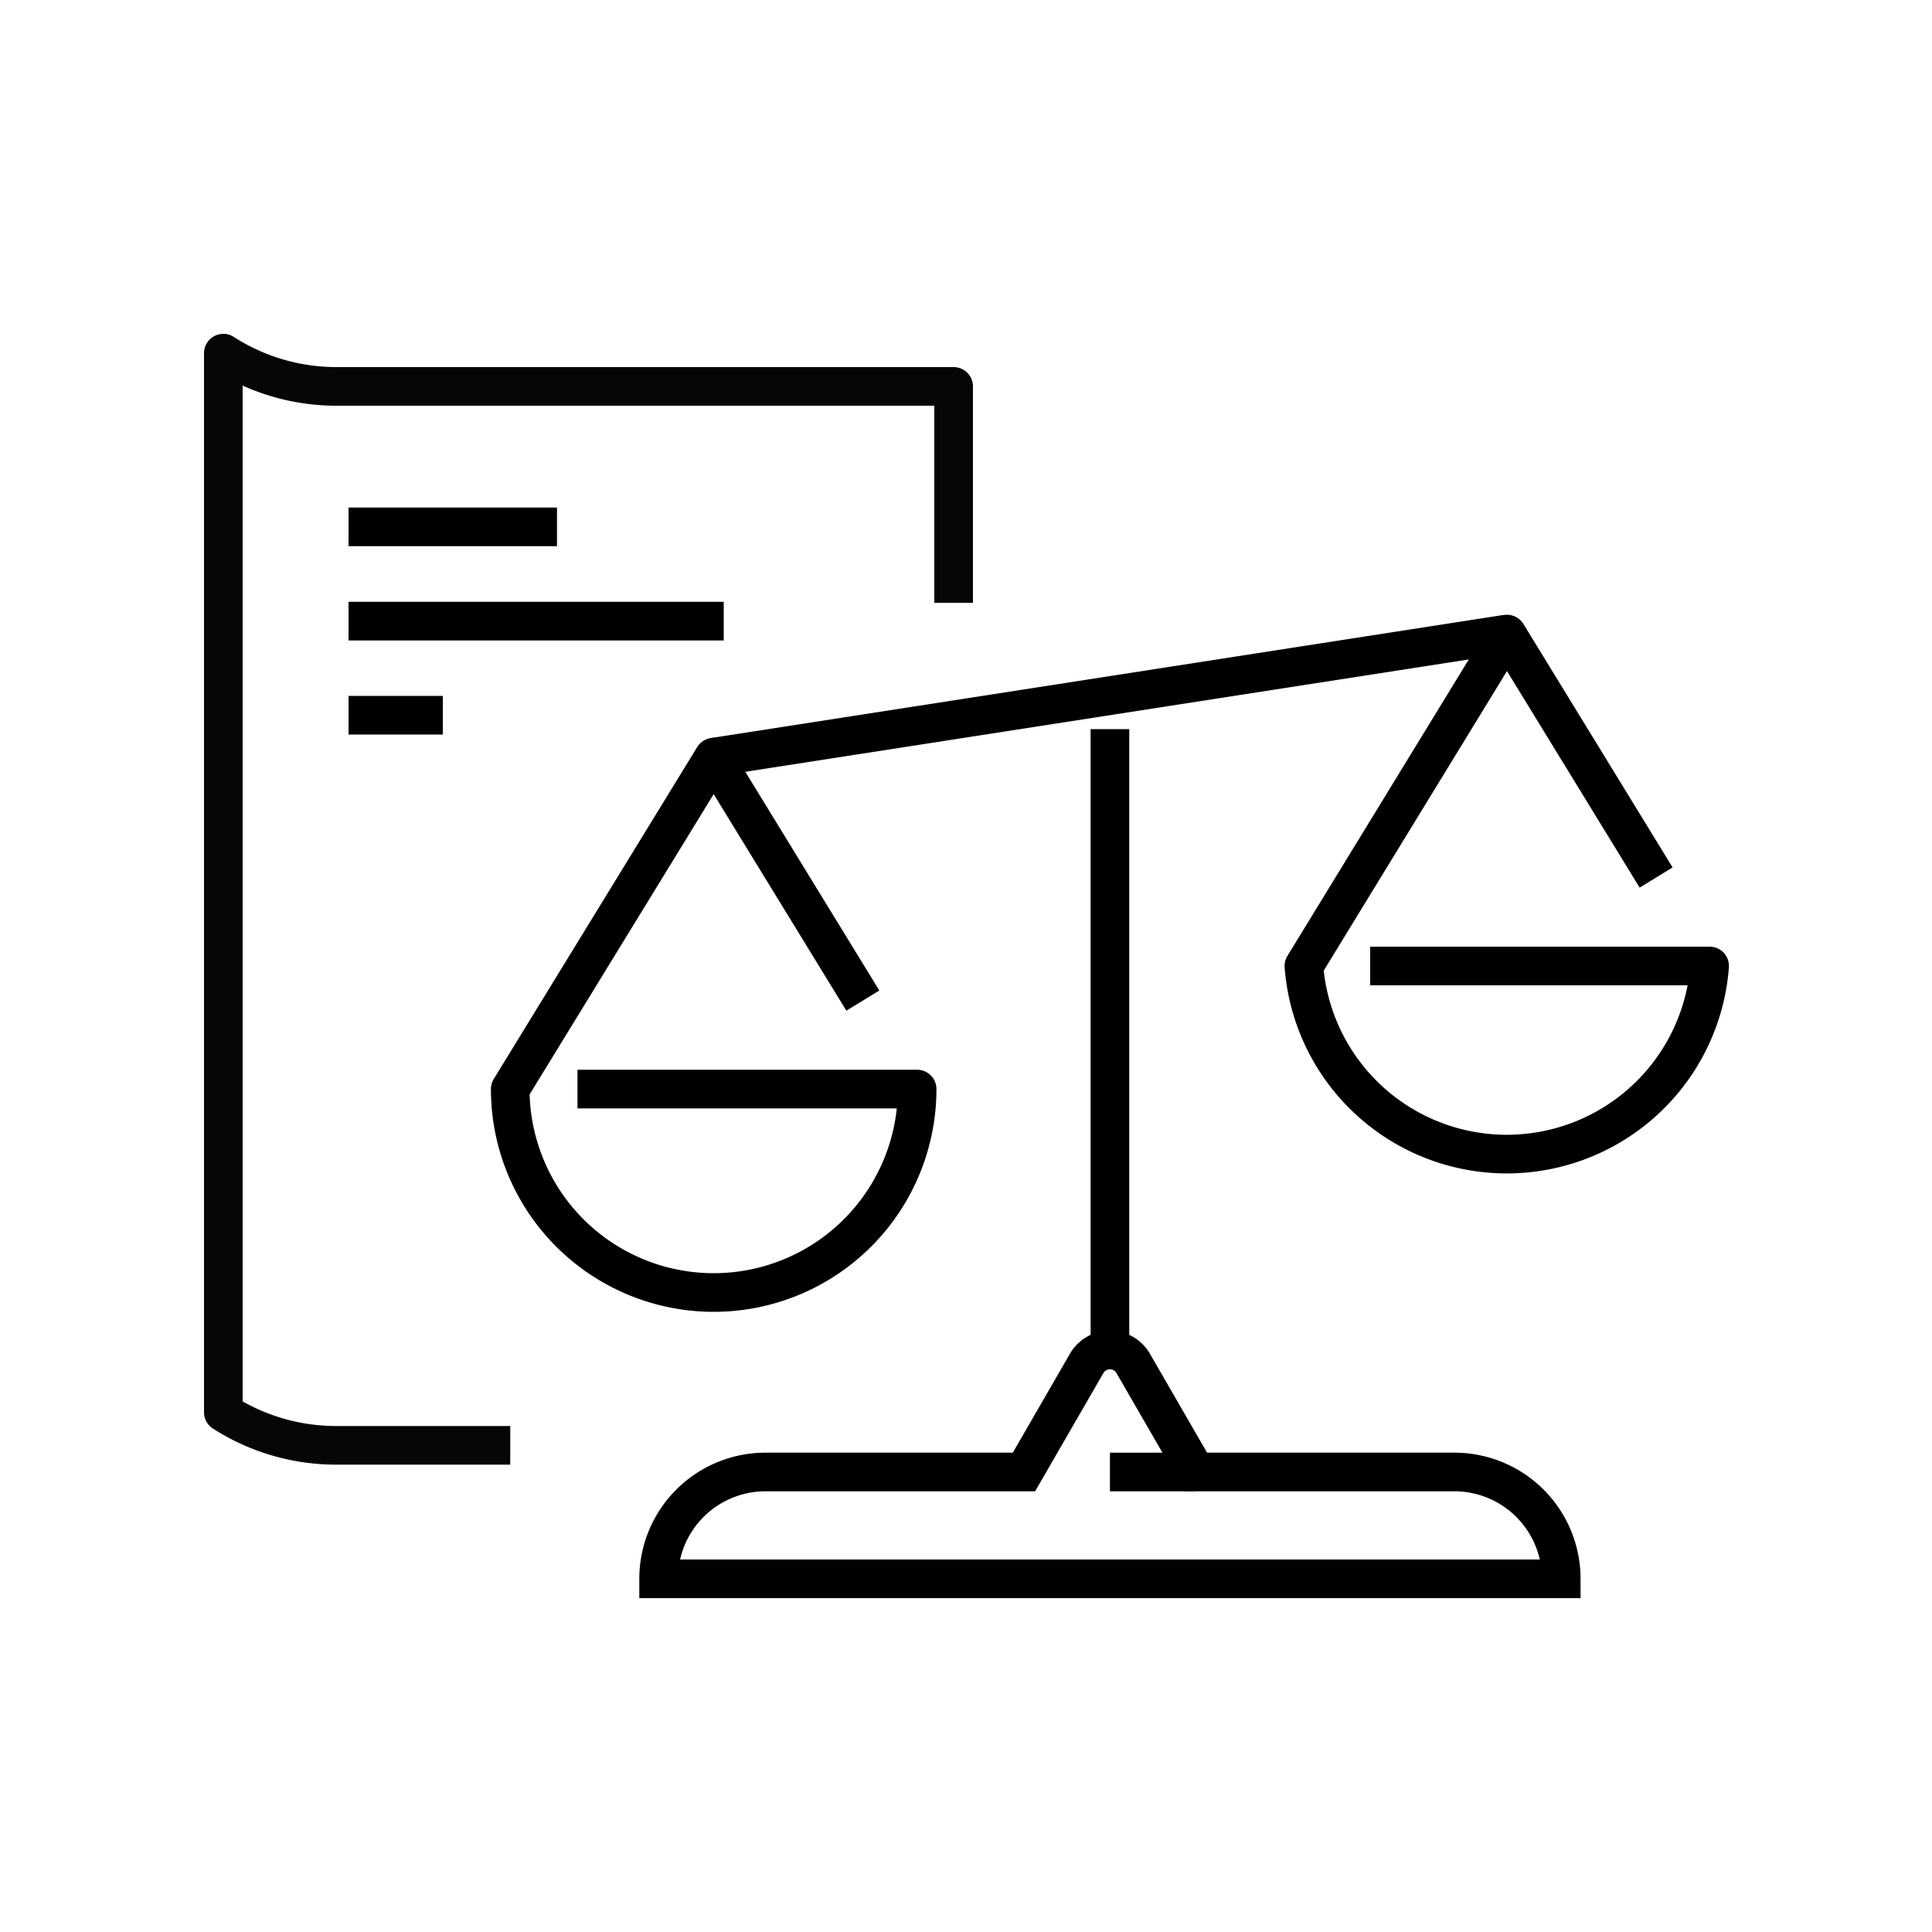 <?xml version="1.0" encoding="UTF-8"?> <svg xmlns="http://www.w3.org/2000/svg" id="Layer_1" data-name="Layer 1" viewBox="0 0 100 100"><defs><style>.cls-1,.cls-2,.cls-3{fill:none;stroke-width:2px;}.cls-1{stroke:#070606;}.cls-1,.cls-3{stroke-linejoin:round;}.cls-2,.cls-3{stroke:#000;}.cls-2{stroke-miterlimit:10;}</style></defs><path class="cls-1" d="M26.41,74.81h-9a10.81,10.81,0,0,1-5.85-1.71V18.28A10.81,10.81,0,0,0,17.36,20h32v11.2"></path><line class="cls-2" x1="18.04" y1="27.27" x2="28.83" y2="27.27"></line><line class="cls-2" x1="18.04" y1="32.15" x2="37.46" y2="32.15"></line><line class="cls-2" x1="18.04" y1="37.02" x2="22.92" y2="37.02"></line><path class="cls-3" d="M29.89,56.37H47.47a10.53,10.53,0,1,1-21.06,0L36.94,39.19l7.72,12.6"></path><path class="cls-3" d="M70.92,50H88.49a10.53,10.53,0,0,1-21,0L78,32.82l7.72,12.6"></path><line class="cls-2" x1="57.45" y1="69.88" x2="57.45" y2="37.74"></line><line class="cls-2" x1="36.94" y1="39.19" x2="77.96" y2="32.82"></line><path class="cls-2" d="M48.55,81.72H34.09a5.53,5.53,0,0,1,5.54-5.53H53l3.24-5.61a1.39,1.39,0,0,1,2.42,0l3.24,5.61H75.28a5.53,5.53,0,0,1,5.53,5.53Z"></path><line class="cls-2" x1="61.9" y1="76.19" x2="57.45" y2="76.19"></line></svg> 